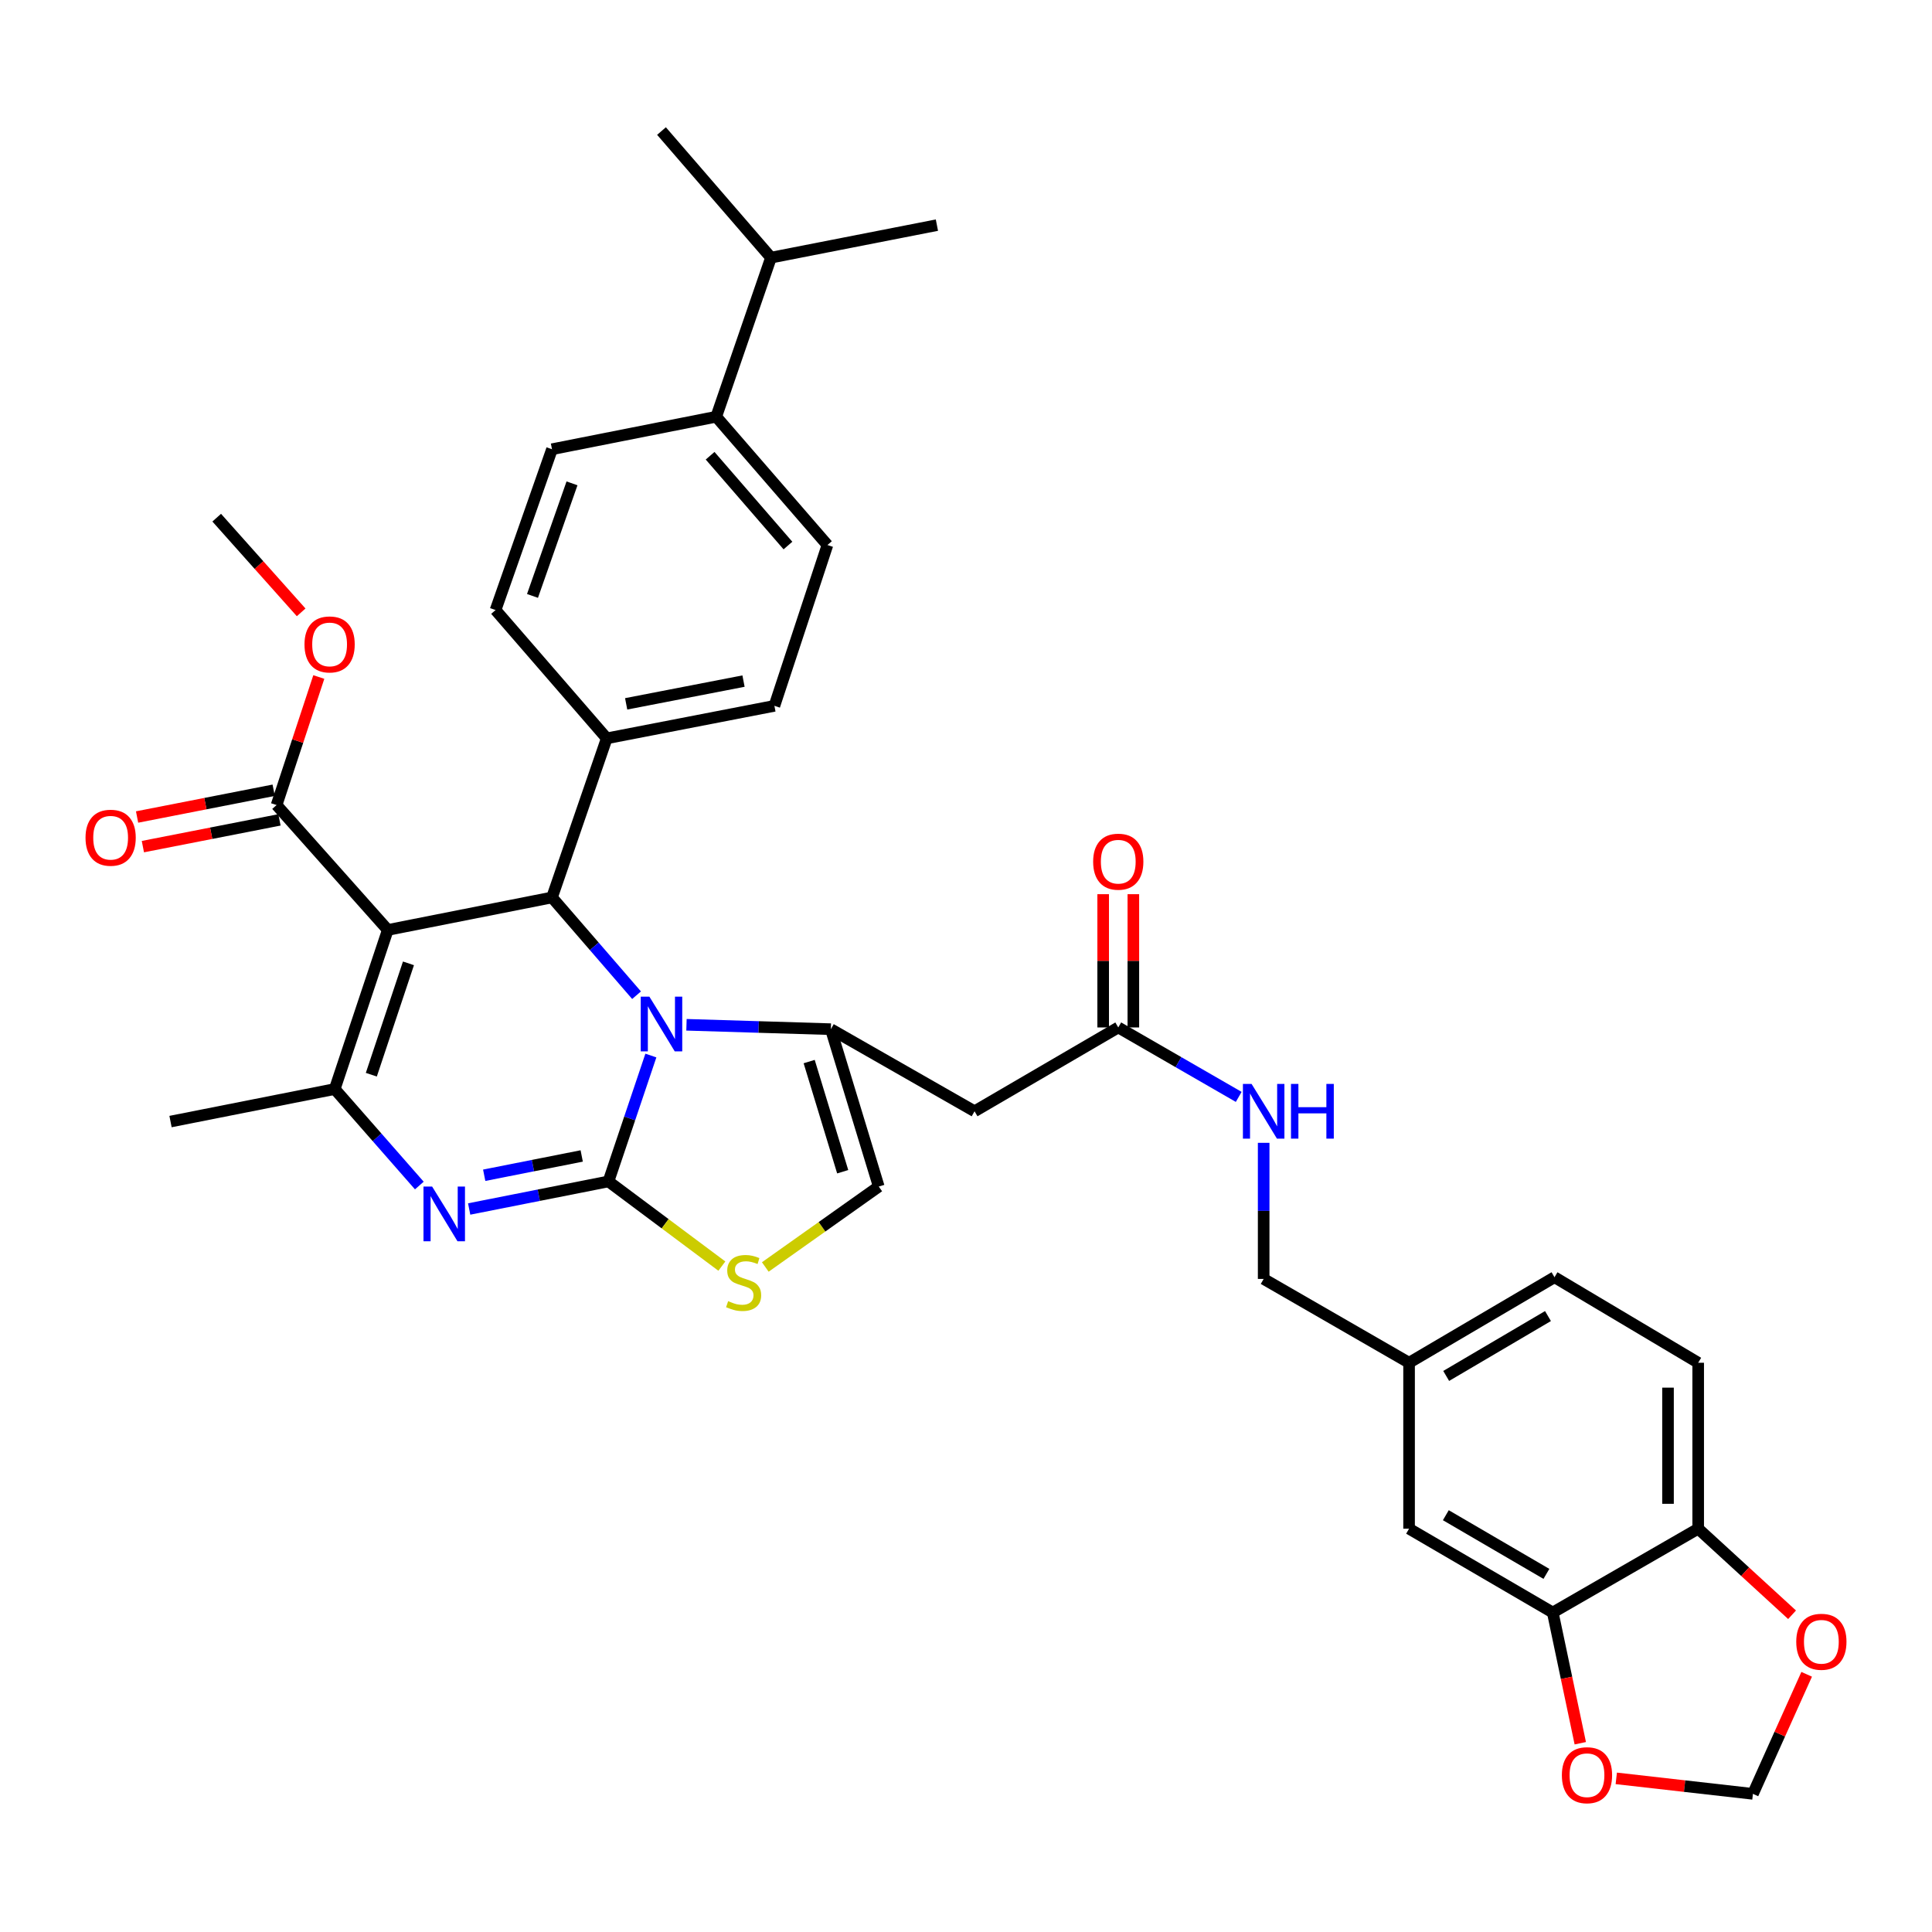 <?xml version='1.0' encoding='iso-8859-1'?>
<svg version='1.1' baseProfile='full'
              xmlns='http://www.w3.org/2000/svg'
                      xmlns:rdkit='http://www.rdkit.org/xml'
                      xmlns:xlink='http://www.w3.org/1999/xlink'
                  xml:space='preserve'
width='1000px' height='1000px' viewBox='0 0 1000 1000'>
<!-- END OF HEADER -->
<rect style='opacity:1.0;fill:#FFFFFF;stroke:none' width='1000' height='1000' x='0' y='0'> </rect>
<path class='bond-0' d='M 878.98,705.36 L 878.98,791.252' style='fill:none;fill-rule:evenodd;stroke:#000000;stroke-width:6px;stroke-linecap:butt;stroke-linejoin:miter;stroke-opacity:1' />
<path class='bond-0' d='M 863.36,718.244 L 863.36,778.368' style='fill:none;fill-rule:evenodd;stroke:#000000;stroke-width:6px;stroke-linecap:butt;stroke-linejoin:miter;stroke-opacity:1' />
<path class='bond-1' d='M 878.98,705.36 L 804.604,661.087' style='fill:none;fill-rule:evenodd;stroke:#000000;stroke-width:6px;stroke-linecap:butt;stroke-linejoin:miter;stroke-opacity:1' />
<path class='bond-2' d='M 578.811,531.807 L 609.985,549.779' style='fill:none;fill-rule:evenodd;stroke:#000000;stroke-width:6px;stroke-linecap:butt;stroke-linejoin:miter;stroke-opacity:1' />
<path class='bond-2' d='M 609.985,549.779 L 641.16,567.752' style='fill:none;fill-rule:evenodd;stroke:#0000FF;stroke-width:6px;stroke-linecap:butt;stroke-linejoin:miter;stroke-opacity:1' />
<path class='bond-3' d='M 586.621,531.807 L 586.621,497.319' style='fill:none;fill-rule:evenodd;stroke:#000000;stroke-width:6px;stroke-linecap:butt;stroke-linejoin:miter;stroke-opacity:1' />
<path class='bond-3' d='M 586.621,497.319 L 586.621,462.831' style='fill:none;fill-rule:evenodd;stroke:#FF0000;stroke-width:6px;stroke-linecap:butt;stroke-linejoin:miter;stroke-opacity:1' />
<path class='bond-3' d='M 571.001,531.807 L 571.001,497.319' style='fill:none;fill-rule:evenodd;stroke:#000000;stroke-width:6px;stroke-linecap:butt;stroke-linejoin:miter;stroke-opacity:1' />
<path class='bond-3' d='M 571.001,497.319 L 571.001,462.831' style='fill:none;fill-rule:evenodd;stroke:#FF0000;stroke-width:6px;stroke-linecap:butt;stroke-linejoin:miter;stroke-opacity:1' />
<path class='bond-4' d='M 578.811,531.807 L 504.426,575.195' style='fill:none;fill-rule:evenodd;stroke:#000000;stroke-width:6px;stroke-linecap:butt;stroke-linejoin:miter;stroke-opacity:1' />
<path class='bond-5' d='M 654.072,591.525 L 654.072,626.748' style='fill:none;fill-rule:evenodd;stroke:#0000FF;stroke-width:6px;stroke-linecap:butt;stroke-linejoin:miter;stroke-opacity:1' />
<path class='bond-5' d='M 654.072,626.748 L 654.072,661.972' style='fill:none;fill-rule:evenodd;stroke:#000000;stroke-width:6px;stroke-linecap:butt;stroke-linejoin:miter;stroke-opacity:1' />
<path class='bond-6' d='M 804.604,661.087 L 729.334,705.36' style='fill:none;fill-rule:evenodd;stroke:#000000;stroke-width:6px;stroke-linecap:butt;stroke-linejoin:miter;stroke-opacity:1' />
<path class='bond-6' d='M 801.232,681.191 L 748.543,712.183' style='fill:none;fill-rule:evenodd;stroke:#000000;stroke-width:6px;stroke-linecap:butt;stroke-linejoin:miter;stroke-opacity:1' />
<path class='bond-7' d='M 242.84,625.774 L 278.89,618.638' style='fill:none;fill-rule:evenodd;stroke:#0000FF;stroke-width:6px;stroke-linecap:butt;stroke-linejoin:miter;stroke-opacity:1' />
<path class='bond-7' d='M 278.89,618.638 L 314.94,611.503' style='fill:none;fill-rule:evenodd;stroke:#000000;stroke-width:6px;stroke-linecap:butt;stroke-linejoin:miter;stroke-opacity:1' />
<path class='bond-7' d='M 250.622,608.311 L 275.857,603.316' style='fill:none;fill-rule:evenodd;stroke:#0000FF;stroke-width:6px;stroke-linecap:butt;stroke-linejoin:miter;stroke-opacity:1' />
<path class='bond-7' d='M 275.857,603.316 L 301.092,598.321' style='fill:none;fill-rule:evenodd;stroke:#000000;stroke-width:6px;stroke-linecap:butt;stroke-linejoin:miter;stroke-opacity:1' />
<path class='bond-8' d='M 217.044,613.628 L 195.152,588.658' style='fill:none;fill-rule:evenodd;stroke:#0000FF;stroke-width:6px;stroke-linecap:butt;stroke-linejoin:miter;stroke-opacity:1' />
<path class='bond-8' d='M 195.152,588.658 L 173.259,563.689' style='fill:none;fill-rule:evenodd;stroke:#000000;stroke-width:6px;stroke-linecap:butt;stroke-linejoin:miter;stroke-opacity:1' />
<path class='bond-9' d='M 285.713,464.52 L 307.598,489.819' style='fill:none;fill-rule:evenodd;stroke:#000000;stroke-width:6px;stroke-linecap:butt;stroke-linejoin:miter;stroke-opacity:1' />
<path class='bond-9' d='M 307.598,489.819 L 329.482,515.117' style='fill:none;fill-rule:evenodd;stroke:#0000FF;stroke-width:6px;stroke-linecap:butt;stroke-linejoin:miter;stroke-opacity:1' />
<path class='bond-10' d='M 285.713,464.52 L 200.716,481.337' style='fill:none;fill-rule:evenodd;stroke:#000000;stroke-width:6px;stroke-linecap:butt;stroke-linejoin:miter;stroke-opacity:1' />
<path class='bond-11' d='M 285.713,464.52 L 314.055,382.169' style='fill:none;fill-rule:evenodd;stroke:#000000;stroke-width:6px;stroke-linecap:butt;stroke-linejoin:miter;stroke-opacity:1' />
<path class='bond-12' d='M 200.716,481.337 L 143.157,416.697' style='fill:none;fill-rule:evenodd;stroke:#000000;stroke-width:6px;stroke-linecap:butt;stroke-linejoin:miter;stroke-opacity:1' />
<path class='bond-13' d='M 200.716,481.337 L 173.259,563.689' style='fill:none;fill-rule:evenodd;stroke:#000000;stroke-width:6px;stroke-linecap:butt;stroke-linejoin:miter;stroke-opacity:1' />
<path class='bond-13' d='M 211.415,498.631 L 192.196,556.276' style='fill:none;fill-rule:evenodd;stroke:#000000;stroke-width:6px;stroke-linecap:butt;stroke-linejoin:miter;stroke-opacity:1' />
<path class='bond-14' d='M 173.259,563.689 L 88.262,580.515' style='fill:none;fill-rule:evenodd;stroke:#000000;stroke-width:6px;stroke-linecap:butt;stroke-linejoin:miter;stroke-opacity:1' />
<path class='bond-15' d='M 336.892,546.346 L 325.916,578.924' style='fill:none;fill-rule:evenodd;stroke:#0000FF;stroke-width:6px;stroke-linecap:butt;stroke-linejoin:miter;stroke-opacity:1' />
<path class='bond-15' d='M 325.916,578.924 L 314.94,611.503' style='fill:none;fill-rule:evenodd;stroke:#000000;stroke-width:6px;stroke-linecap:butt;stroke-linejoin:miter;stroke-opacity:1' />
<path class='bond-16' d='M 355.32,530.43 L 392.685,531.565' style='fill:none;fill-rule:evenodd;stroke:#0000FF;stroke-width:6px;stroke-linecap:butt;stroke-linejoin:miter;stroke-opacity:1' />
<path class='bond-16' d='M 392.685,531.565 L 430.049,532.701' style='fill:none;fill-rule:evenodd;stroke:#000000;stroke-width:6px;stroke-linecap:butt;stroke-linejoin:miter;stroke-opacity:1' />
<path class='bond-17' d='M 314.94,611.503 L 344.284,633.417' style='fill:none;fill-rule:evenodd;stroke:#000000;stroke-width:6px;stroke-linecap:butt;stroke-linejoin:miter;stroke-opacity:1' />
<path class='bond-17' d='M 344.284,633.417 L 373.628,655.331' style='fill:none;fill-rule:evenodd;stroke:#CCCC00;stroke-width:6px;stroke-linecap:butt;stroke-linejoin:miter;stroke-opacity:1' />
<path class='bond-18' d='M 396.114,655.786 L 425.478,634.972' style='fill:none;fill-rule:evenodd;stroke:#CCCC00;stroke-width:6px;stroke-linecap:butt;stroke-linejoin:miter;stroke-opacity:1' />
<path class='bond-18' d='M 425.478,634.972 L 454.841,614.158' style='fill:none;fill-rule:evenodd;stroke:#000000;stroke-width:6px;stroke-linecap:butt;stroke-linejoin:miter;stroke-opacity:1' />
<path class='bond-19' d='M 454.841,614.158 L 430.049,532.701' style='fill:none;fill-rule:evenodd;stroke:#000000;stroke-width:6px;stroke-linecap:butt;stroke-linejoin:miter;stroke-opacity:1' />
<path class='bond-19' d='M 436.18,606.487 L 418.825,549.467' style='fill:none;fill-rule:evenodd;stroke:#000000;stroke-width:6px;stroke-linecap:butt;stroke-linejoin:miter;stroke-opacity:1' />
<path class='bond-20' d='M 430.049,532.701 L 504.426,575.195' style='fill:none;fill-rule:evenodd;stroke:#000000;stroke-width:6px;stroke-linecap:butt;stroke-linejoin:miter;stroke-opacity:1' />
<path class='bond-21' d='M 370.72,215.696 L 428.279,282.107' style='fill:none;fill-rule:evenodd;stroke:#000000;stroke-width:6px;stroke-linecap:butt;stroke-linejoin:miter;stroke-opacity:1' />
<path class='bond-21' d='M 367.55,235.888 L 407.842,282.375' style='fill:none;fill-rule:evenodd;stroke:#000000;stroke-width:6px;stroke-linecap:butt;stroke-linejoin:miter;stroke-opacity:1' />
<path class='bond-22' d='M 370.72,215.696 L 285.713,232.522' style='fill:none;fill-rule:evenodd;stroke:#000000;stroke-width:6px;stroke-linecap:butt;stroke-linejoin:miter;stroke-opacity:1' />
<path class='bond-23' d='M 370.72,215.696 L 399.061,133.354' style='fill:none;fill-rule:evenodd;stroke:#000000;stroke-width:6px;stroke-linecap:butt;stroke-linejoin:miter;stroke-opacity:1' />
<path class='bond-24' d='M 143.157,416.697 L 154.085,383.559' style='fill:none;fill-rule:evenodd;stroke:#000000;stroke-width:6px;stroke-linecap:butt;stroke-linejoin:miter;stroke-opacity:1' />
<path class='bond-24' d='M 154.085,383.559 L 165.014,350.421' style='fill:none;fill-rule:evenodd;stroke:#FF0000;stroke-width:6px;stroke-linecap:butt;stroke-linejoin:miter;stroke-opacity:1' />
<path class='bond-25' d='M 141.655,409.033 L 106.303,415.959' style='fill:none;fill-rule:evenodd;stroke:#000000;stroke-width:6px;stroke-linecap:butt;stroke-linejoin:miter;stroke-opacity:1' />
<path class='bond-25' d='M 106.303,415.959 L 70.952,422.884' style='fill:none;fill-rule:evenodd;stroke:#FF0000;stroke-width:6px;stroke-linecap:butt;stroke-linejoin:miter;stroke-opacity:1' />
<path class='bond-25' d='M 144.658,424.362 L 109.306,431.287' style='fill:none;fill-rule:evenodd;stroke:#000000;stroke-width:6px;stroke-linecap:butt;stroke-linejoin:miter;stroke-opacity:1' />
<path class='bond-25' d='M 109.306,431.287 L 73.954,438.212' style='fill:none;fill-rule:evenodd;stroke:#FF0000;stroke-width:6px;stroke-linecap:butt;stroke-linejoin:miter;stroke-opacity:1' />
<path class='bond-26' d='M 155.876,316.955 L 134.022,292.45' style='fill:none;fill-rule:evenodd;stroke:#FF0000;stroke-width:6px;stroke-linecap:butt;stroke-linejoin:miter;stroke-opacity:1' />
<path class='bond-26' d='M 134.022,292.45 L 112.169,267.945' style='fill:none;fill-rule:evenodd;stroke:#000000;stroke-width:6px;stroke-linecap:butt;stroke-linejoin:miter;stroke-opacity:1' />
<path class='bond-27' d='M 428.279,282.107 L 400.832,365.343' style='fill:none;fill-rule:evenodd;stroke:#000000;stroke-width:6px;stroke-linecap:butt;stroke-linejoin:miter;stroke-opacity:1' />
<path class='bond-28' d='M 285.713,232.522 L 256.496,315.759' style='fill:none;fill-rule:evenodd;stroke:#000000;stroke-width:6px;stroke-linecap:butt;stroke-linejoin:miter;stroke-opacity:1' />
<path class='bond-28' d='M 296.069,250.181 L 275.617,308.447' style='fill:none;fill-rule:evenodd;stroke:#000000;stroke-width:6px;stroke-linecap:butt;stroke-linejoin:miter;stroke-opacity:1' />
<path class='bond-29' d='M 314.055,382.169 L 256.496,315.759' style='fill:none;fill-rule:evenodd;stroke:#000000;stroke-width:6px;stroke-linecap:butt;stroke-linejoin:miter;stroke-opacity:1' />
<path class='bond-30' d='M 314.055,382.169 L 400.832,365.343' style='fill:none;fill-rule:evenodd;stroke:#000000;stroke-width:6px;stroke-linecap:butt;stroke-linejoin:miter;stroke-opacity:1' />
<path class='bond-30' d='M 324.098,364.311 L 384.842,352.533' style='fill:none;fill-rule:evenodd;stroke:#000000;stroke-width:6px;stroke-linecap:butt;stroke-linejoin:miter;stroke-opacity:1' />
<path class='bond-31' d='M 399.061,133.354 L 484.944,116.528' style='fill:none;fill-rule:evenodd;stroke:#000000;stroke-width:6px;stroke-linecap:butt;stroke-linejoin:miter;stroke-opacity:1' />
<path class='bond-32' d='M 399.061,133.354 L 342.387,67.829' style='fill:none;fill-rule:evenodd;stroke:#000000;stroke-width:6px;stroke-linecap:butt;stroke-linejoin:miter;stroke-opacity:1' />
<path class='bond-33' d='M 729.334,705.36 L 729.334,791.252' style='fill:none;fill-rule:evenodd;stroke:#000000;stroke-width:6px;stroke-linecap:butt;stroke-linejoin:miter;stroke-opacity:1' />
<path class='bond-34' d='M 729.334,705.36 L 654.072,661.972' style='fill:none;fill-rule:evenodd;stroke:#000000;stroke-width:6px;stroke-linecap:butt;stroke-linejoin:miter;stroke-opacity:1' />
<path class='bond-35' d='M 729.334,791.252 L 803.71,834.64' style='fill:none;fill-rule:evenodd;stroke:#000000;stroke-width:6px;stroke-linecap:butt;stroke-linejoin:miter;stroke-opacity:1' />
<path class='bond-35' d='M 748.361,784.268 L 800.424,814.64' style='fill:none;fill-rule:evenodd;stroke:#000000;stroke-width:6px;stroke-linecap:butt;stroke-linejoin:miter;stroke-opacity:1' />
<path class='bond-36' d='M 878.98,791.252 L 803.71,834.64' style='fill:none;fill-rule:evenodd;stroke:#000000;stroke-width:6px;stroke-linecap:butt;stroke-linejoin:miter;stroke-opacity:1' />
<path class='bond-37' d='M 878.98,791.252 L 903.276,813.524' style='fill:none;fill-rule:evenodd;stroke:#000000;stroke-width:6px;stroke-linecap:butt;stroke-linejoin:miter;stroke-opacity:1' />
<path class='bond-37' d='M 903.276,813.524 L 927.573,835.797' style='fill:none;fill-rule:evenodd;stroke:#FF0000;stroke-width:6px;stroke-linecap:butt;stroke-linejoin:miter;stroke-opacity:1' />
<path class='bond-38' d='M 803.71,834.64 L 810.832,868.467' style='fill:none;fill-rule:evenodd;stroke:#000000;stroke-width:6px;stroke-linecap:butt;stroke-linejoin:miter;stroke-opacity:1' />
<path class='bond-38' d='M 810.832,868.467 L 817.954,902.293' style='fill:none;fill-rule:evenodd;stroke:#FF0000;stroke-width:6px;stroke-linecap:butt;stroke-linejoin:miter;stroke-opacity:1' />
<path class='bond-39' d='M 836.582,920.48 L 871.947,924.489' style='fill:none;fill-rule:evenodd;stroke:#FF0000;stroke-width:6px;stroke-linecap:butt;stroke-linejoin:miter;stroke-opacity:1' />
<path class='bond-39' d='M 871.947,924.489 L 907.313,928.498' style='fill:none;fill-rule:evenodd;stroke:#000000;stroke-width:6px;stroke-linecap:butt;stroke-linejoin:miter;stroke-opacity:1' />
<path class='bond-40' d='M 907.313,928.498 L 921.221,897.557' style='fill:none;fill-rule:evenodd;stroke:#000000;stroke-width:6px;stroke-linecap:butt;stroke-linejoin:miter;stroke-opacity:1' />
<path class='bond-40' d='M 921.221,897.557 L 935.129,866.616' style='fill:none;fill-rule:evenodd;stroke:#FF0000;stroke-width:6px;stroke-linecap:butt;stroke-linejoin:miter;stroke-opacity:1' />
<path  class='atom-2' d='M 647.812 561.035
L 657.092 576.035
Q 658.012 577.515, 659.492 580.195
Q 660.972 582.875, 661.052 583.035
L 661.052 561.035
L 664.812 561.035
L 664.812 589.355
L 660.932 589.355
L 650.972 572.955
Q 649.812 571.035, 648.572 568.835
Q 647.372 566.635, 647.012 565.955
L 647.012 589.355
L 643.332 589.355
L 643.332 561.035
L 647.812 561.035
' fill='#0000FF'/>
<path  class='atom-2' d='M 668.212 561.035
L 672.052 561.035
L 672.052 573.075
L 686.532 573.075
L 686.532 561.035
L 690.372 561.035
L 690.372 589.355
L 686.532 589.355
L 686.532 576.275
L 672.052 576.275
L 672.052 589.355
L 668.212 589.355
L 668.212 561.035
' fill='#0000FF'/>
<path  class='atom-3' d='M 565.811 446.004
Q 565.811 439.204, 569.171 435.404
Q 572.531 431.604, 578.811 431.604
Q 585.091 431.604, 588.451 435.404
Q 591.811 439.204, 591.811 446.004
Q 591.811 452.884, 588.411 456.804
Q 585.011 460.684, 578.811 460.684
Q 572.571 460.684, 569.171 456.804
Q 565.811 452.924, 565.811 446.004
M 578.811 457.484
Q 583.131 457.484, 585.451 454.604
Q 587.811 451.684, 587.811 446.004
Q 587.811 440.444, 585.451 437.644
Q 583.131 434.804, 578.811 434.804
Q 574.491 434.804, 572.131 437.604
Q 569.811 440.404, 569.811 446.004
Q 569.811 451.724, 572.131 454.604
Q 574.491 457.484, 578.811 457.484
' fill='#FF0000'/>
<path  class='atom-5' d='M 223.673 614.169
L 232.953 629.169
Q 233.873 630.649, 235.353 633.329
Q 236.833 636.009, 236.913 636.169
L 236.913 614.169
L 240.673 614.169
L 240.673 642.489
L 236.793 642.489
L 226.833 626.089
Q 225.673 624.169, 224.433 621.969
Q 223.233 619.769, 222.873 619.089
L 222.873 642.489
L 219.193 642.489
L 219.193 614.169
L 223.673 614.169
' fill='#0000FF'/>
<path  class='atom-9' d='M 336.127 515.877
L 345.407 530.877
Q 346.327 532.357, 347.807 535.037
Q 349.287 537.717, 349.367 537.877
L 349.367 515.877
L 353.127 515.877
L 353.127 544.197
L 349.247 544.197
L 339.287 527.797
Q 338.127 525.877, 336.887 523.677
Q 335.687 521.477, 335.327 520.797
L 335.327 544.197
L 331.647 544.197
L 331.647 515.877
L 336.127 515.877
' fill='#0000FF'/>
<path  class='atom-11' d='M 376.891 673.462
Q 377.211 673.582, 378.531 674.142
Q 379.851 674.702, 381.291 675.062
Q 382.771 675.382, 384.211 675.382
Q 386.891 675.382, 388.451 674.102
Q 390.011 672.782, 390.011 670.502
Q 390.011 668.942, 389.211 667.982
Q 388.451 667.022, 387.251 666.502
Q 386.051 665.982, 384.051 665.382
Q 381.531 664.622, 380.011 663.902
Q 378.531 663.182, 377.451 661.662
Q 376.411 660.142, 376.411 657.582
Q 376.411 654.022, 378.811 651.822
Q 381.251 649.622, 386.051 649.622
Q 389.331 649.622, 393.051 651.182
L 392.131 654.262
Q 388.731 652.862, 386.171 652.862
Q 383.411 652.862, 381.891 654.022
Q 380.371 655.142, 380.411 657.102
Q 380.411 658.622, 381.171 659.542
Q 381.971 660.462, 383.091 660.982
Q 384.251 661.502, 386.171 662.102
Q 388.731 662.902, 390.251 663.702
Q 391.771 664.502, 392.851 666.142
Q 393.971 667.742, 393.971 670.502
Q 393.971 674.422, 391.331 676.542
Q 388.731 678.622, 384.371 678.622
Q 381.851 678.622, 379.931 678.062
Q 378.051 677.542, 375.811 676.622
L 376.891 673.462
' fill='#CCCC00'/>
<path  class='atom-17' d='M 157.604 333.55
Q 157.604 326.75, 160.964 322.95
Q 164.324 319.15, 170.604 319.15
Q 176.884 319.15, 180.244 322.95
Q 183.604 326.75, 183.604 333.55
Q 183.604 340.43, 180.204 344.35
Q 176.804 348.23, 170.604 348.23
Q 164.364 348.23, 160.964 344.35
Q 157.604 340.47, 157.604 333.55
M 170.604 345.03
Q 174.924 345.03, 177.244 342.15
Q 179.604 339.23, 179.604 333.55
Q 179.604 327.99, 177.244 325.19
Q 174.924 322.35, 170.604 322.35
Q 166.284 322.35, 163.924 325.15
Q 161.604 327.95, 161.604 333.55
Q 161.604 339.27, 163.924 342.15
Q 166.284 345.03, 170.604 345.03
' fill='#FF0000'/>
<path  class='atom-18' d='M 44.265 433.603
Q 44.265 426.803, 47.625 423.003
Q 50.985 419.203, 57.265 419.203
Q 63.545 419.203, 66.905 423.003
Q 70.265 426.803, 70.265 433.603
Q 70.265 440.483, 66.865 444.403
Q 63.465 448.283, 57.265 448.283
Q 51.025 448.283, 47.625 444.403
Q 44.265 440.523, 44.265 433.603
M 57.265 445.083
Q 61.585 445.083, 63.905 442.203
Q 66.265 439.283, 66.265 433.603
Q 66.265 428.043, 63.905 425.243
Q 61.585 422.403, 57.265 422.403
Q 52.945 422.403, 50.585 425.203
Q 48.265 428.003, 48.265 433.603
Q 48.265 439.323, 50.585 442.203
Q 52.945 445.083, 57.265 445.083
' fill='#FF0000'/>
<path  class='atom-34' d='M 808.421 918.842
Q 808.421 912.042, 811.781 908.242
Q 815.141 904.442, 821.421 904.442
Q 827.701 904.442, 831.061 908.242
Q 834.421 912.042, 834.421 918.842
Q 834.421 925.722, 831.021 929.642
Q 827.621 933.522, 821.421 933.522
Q 815.181 933.522, 811.781 929.642
Q 808.421 925.762, 808.421 918.842
M 821.421 930.322
Q 825.741 930.322, 828.061 927.442
Q 830.421 924.522, 830.421 918.842
Q 830.421 913.282, 828.061 910.482
Q 825.741 907.642, 821.421 907.642
Q 817.101 907.642, 814.741 910.442
Q 812.421 913.242, 812.421 918.842
Q 812.421 924.562, 814.741 927.442
Q 817.101 930.322, 821.421 930.322
' fill='#FF0000'/>
<path  class='atom-36' d='M 929.735 849.776
Q 929.735 842.976, 933.095 839.176
Q 936.455 835.376, 942.735 835.376
Q 949.015 835.376, 952.375 839.176
Q 955.735 842.976, 955.735 849.776
Q 955.735 856.656, 952.335 860.576
Q 948.935 864.456, 942.735 864.456
Q 936.495 864.456, 933.095 860.576
Q 929.735 856.696, 929.735 849.776
M 942.735 861.256
Q 947.055 861.256, 949.375 858.376
Q 951.735 855.456, 951.735 849.776
Q 951.735 844.216, 949.375 841.416
Q 947.055 838.576, 942.735 838.576
Q 938.415 838.576, 936.055 841.376
Q 933.735 844.176, 933.735 849.776
Q 933.735 855.496, 936.055 858.376
Q 938.415 861.256, 942.735 861.256
' fill='#FF0000'/>
</svg>

